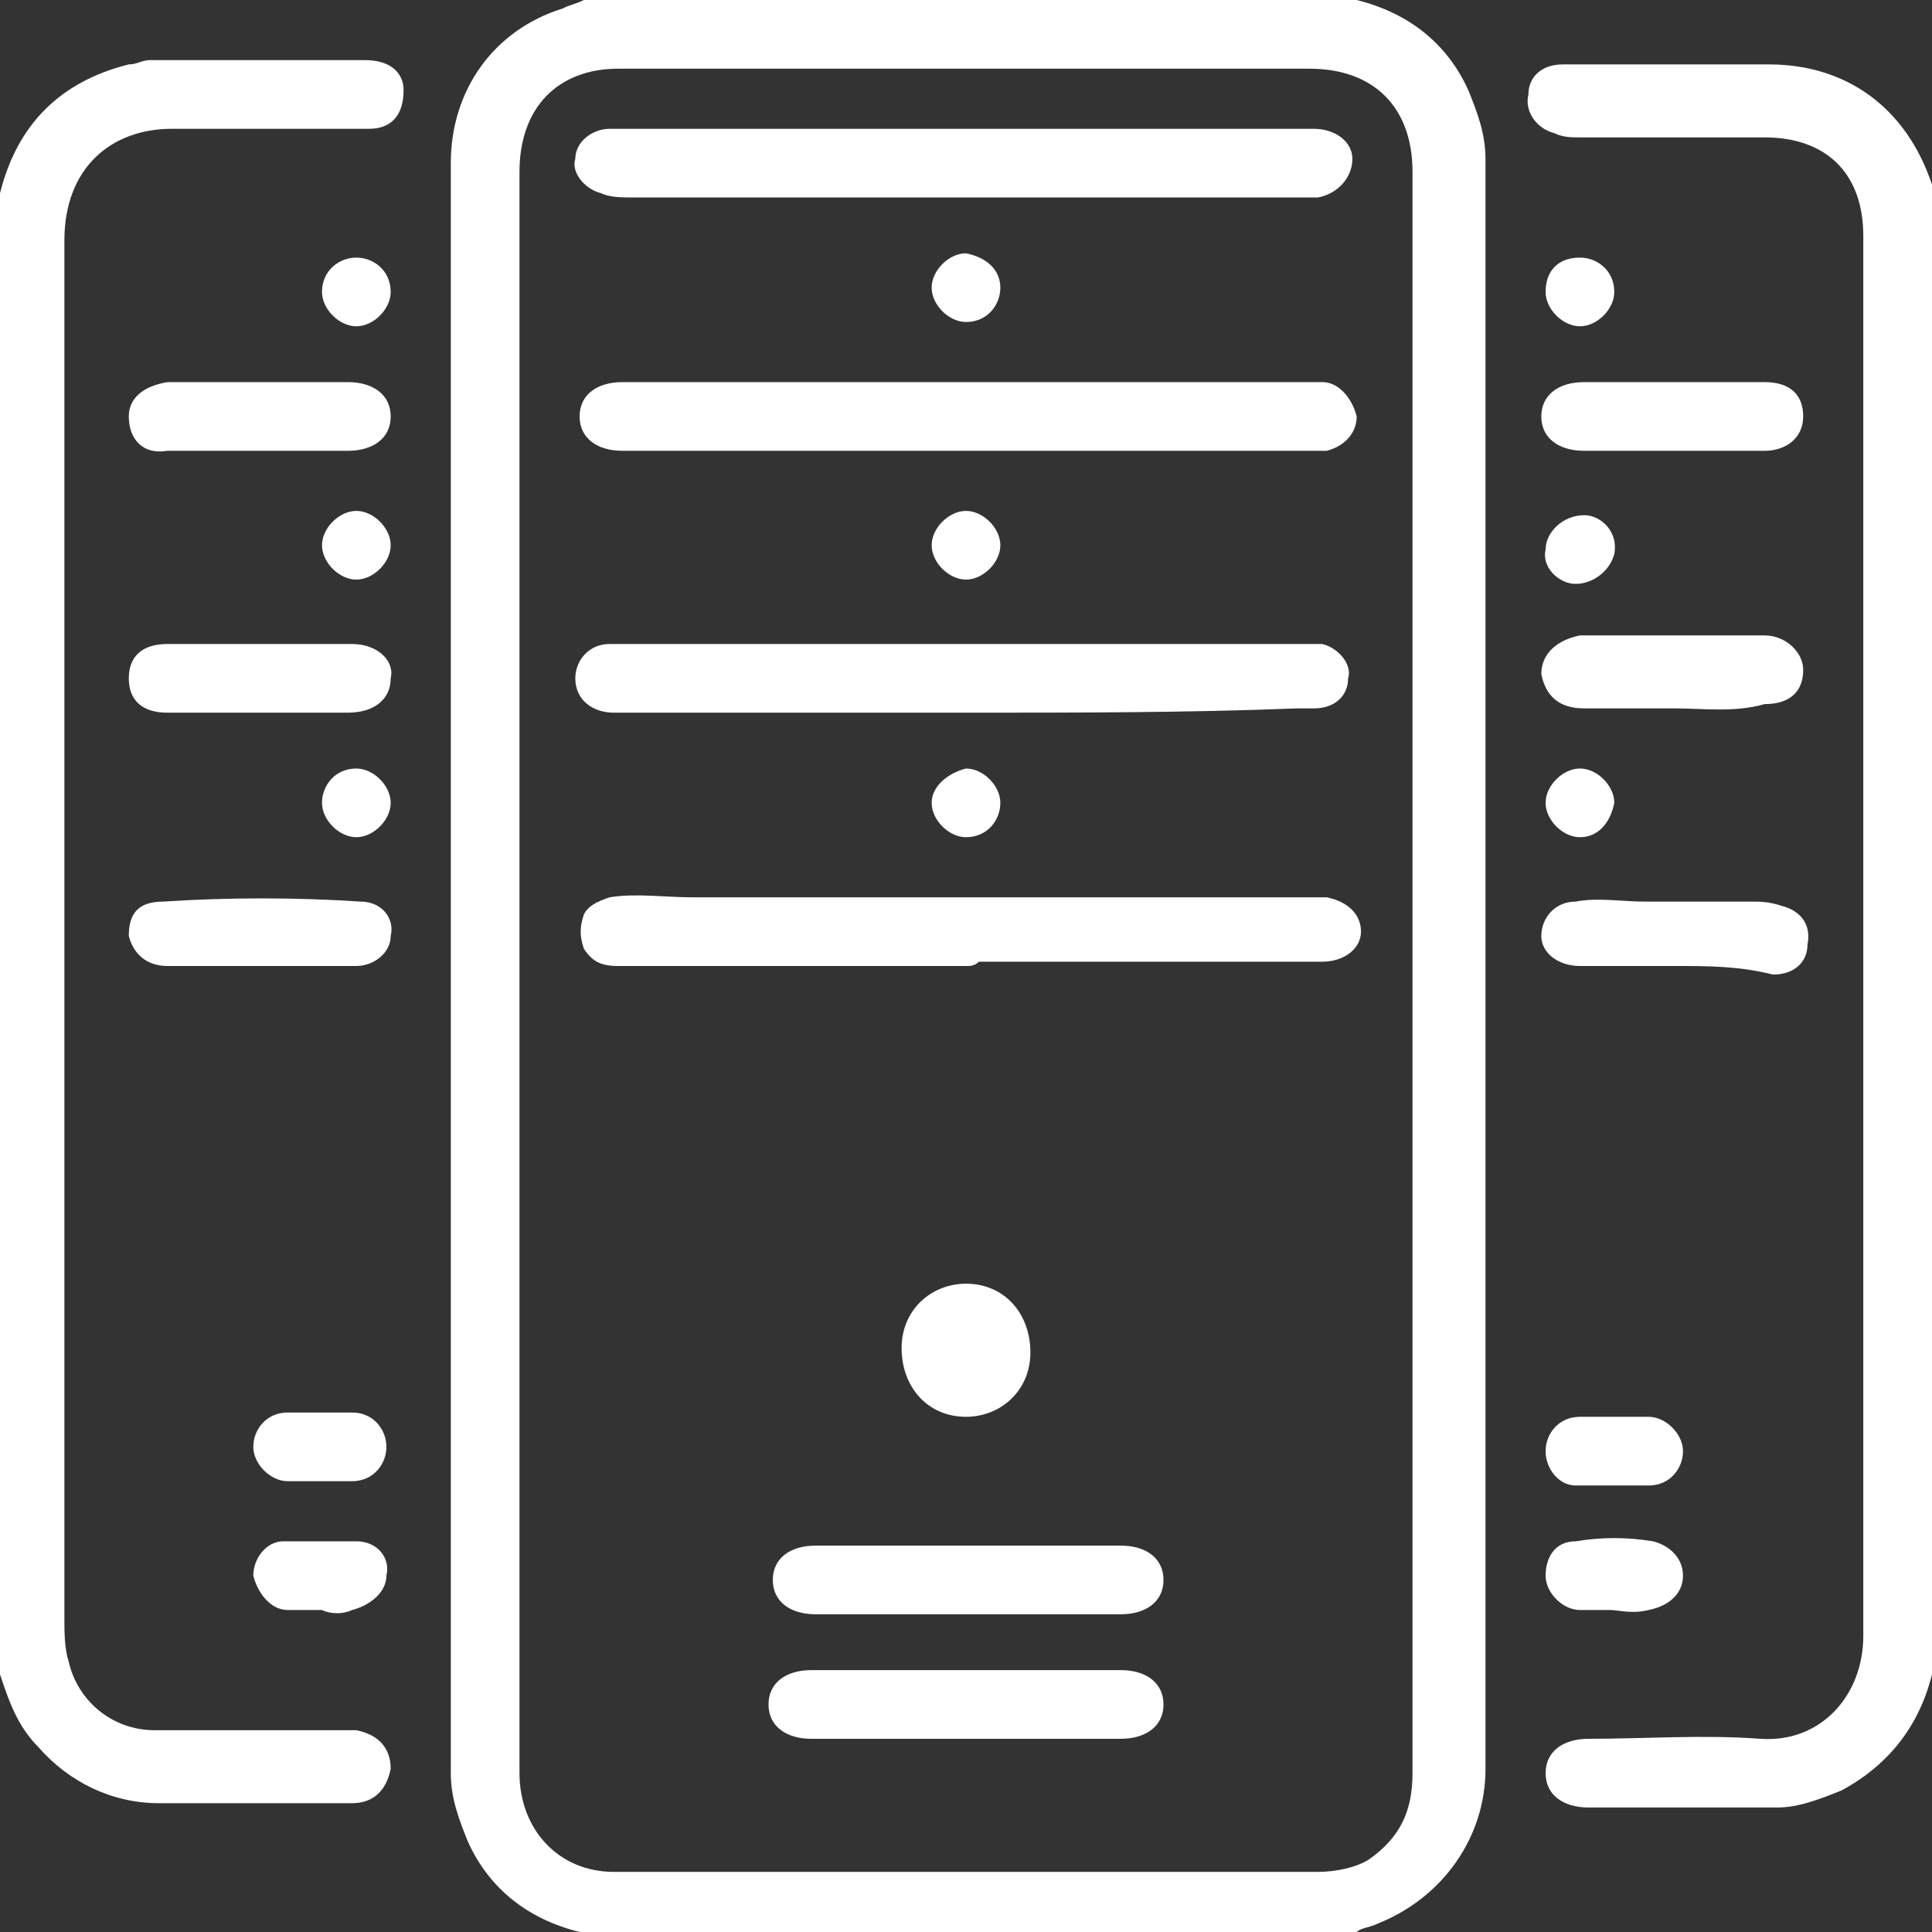 <?xml version="1.0" encoding="utf-8"?>
<!-- Generator: Adobe Illustrator 21.0.0, SVG Export Plug-In . SVG Version: 6.00 Build 0)  -->
<svg version="1.1" id="Layer_1" xmlns="http://www.w3.org/2000/svg" xmlns:xlink="http://www.w3.org/1999/xlink" x="0px" y="0px"
	 viewBox="0 0 45 45" style="enable-background:new 0 0 45 45;" xml:space="preserve" fill="#ffffff">
<rect x="0" y="0" width="45" height="45" fill="#333333" stroke="none"/>
<g id="YY4MPw.tif">
	<g>
		<path d="M31.6,0c1.2,0.3,2.1,1,2.6,2.1c0.2,0.5,0.4,1,0.4,1.6c0,12.5,0,25,0,37.5c0,1.6-1,3-2.5,3.6c-0.2,0.1-0.4,0.1-0.5,0.2
			c-6,0-12.1,0-18.1,0c-1.2-0.3-2.1-1-2.6-2.1c-0.2-0.5-0.4-1-0.4-1.6c0-12.5,0-25,0-37.5c0-1.7,1-3.1,2.6-3.6
			c0.2-0.1,0.3-0.1,0.5-0.2C19.5,0,25.5,0,31.6,0z M32.9,22.5c0-6.2,0-12.4,0-18.5c0-1.5-0.9-2.4-2.4-2.4c-2.4,0-4.8,0-7.2,0
			c-3,0-5.9,0-8.9,0c-1.4,0-2.3,0.9-2.3,2.4c0,12.4,0,24.8,0,37.3c0,1.3,0.9,2.3,2.2,2.3c5.5,0,11,0,16.4,0c0.4,0,0.9-0.1,1.2-0.3
			c0.7-0.5,1-1.1,1-2C32.9,34.9,32.9,28.7,32.9,22.5z"/>
		<path d="M45,39c-0.3,1.2-1,2.1-2.1,2.7c-0.5,0.2-1,0.4-1.5,0.4c-1.5,0-2.9,0-4.4,0c-0.6,0-1-0.3-1-0.8c0-0.5,0.4-0.8,1-0.8
			c1.3,0,2.7-0.1,4,0c1.4,0.1,2.4-1,2.4-2.4c0-10.9,0-21.8,0-32.6c0-1.5-0.9-2.3-2.3-2.3c-1.4,0-2.8,0-4.3,0c-0.2,0-0.4,0-0.6-0.1
			c-0.4-0.1-0.7-0.5-0.6-0.9c0-0.4,0.3-0.7,0.8-0.7c1.1,0,2.2,0,3.3,0c0.5,0,1,0,1.5,0c1.8,0,3.2,1,3.8,2.8c0,0.1,0.1,0.2,0.1,0.2
			C45,16,45,27.5,45,39z"/>
		<path d="M0,4.5c0.4-1.6,1.4-2.6,3-3c0.2,0,0.3-0.1,0.5-0.1c1.7,0,3.3,0,5,0c0.6,0,0.9,0.3,0.9,0.7C9.4,2.7,9.1,3,8.6,3
			c-1,0-2,0-2.9,0c-0.6,0-1.1,0-1.7,0C2.6,3,1.5,3.9,1.5,5.6c0,3.7,0,7.5,0,11.2c0,3.3,0,6.7,0,10c0,3.6,0,7.3,0,10.9
			c0,0.3,0,0.7,0.1,1c0.2,0.9,1,1.6,2,1.6c1.4,0,2.8,0,4.2,0c0.2,0,0.4,0,0.5,0c0.5,0.1,0.8,0.4,0.8,0.9C9,41.7,8.7,42,8.2,42
			c-1.5,0-3,0-4.5,0c-1.1,0-2.1-0.5-2.8-1.3C0.4,40.2,0.2,39.6,0,39C0,27.5,0,16,0,4.5z"/>
		<path d="M6,16.6c-0.7,0-1.4,0-2.1,0c-0.6,0-0.9-0.3-0.9-0.8c0-0.5,0.3-0.8,0.9-0.8c1.4,0,2.8,0,4.3,0c0.6,0,1,0.4,0.9,0.8
			c0,0.5-0.4,0.8-1,0.8C7.4,16.6,6.7,16.6,6,16.6z"/>
		<path d="M6,8.9c0.7,0,1.4,0,2.1,0c0.6,0,1,0.3,1,0.8c0,0.5-0.4,0.8-1,0.8c-1.4,0-2.8,0-4.2,0C3.3,10.6,3,10.2,3,9.7
			C3,9.3,3.3,9,3.9,8.9C4.6,8.9,5.3,8.9,6,8.9z"/>
		<path d="M6,22.5c-0.7,0-1.4,0-2.1,0c-0.5,0-0.8-0.3-0.9-0.7c0-0.5,0.2-0.8,0.8-0.8c1.5-0.1,3.1-0.1,4.6,0c0.5,0,0.8,0.4,0.7,0.8
			c0,0.4-0.4,0.7-0.8,0.7C7.5,22.5,6.7,22.5,6,22.5z"/>
		<path d="M7.5,37.5c-0.3,0-0.5,0-0.8,0c-0.4,0-0.7-0.4-0.8-0.8c0-0.4,0.3-0.8,0.7-0.8c0.6,0,1.1,0,1.7,0c0.5,0,0.8,0.4,0.7,0.8
			c0,0.4-0.4,0.7-0.8,0.8C8,37.6,7.7,37.6,7.5,37.5C7.5,37.6,7.5,37.5,7.5,37.5z"/>
		<path d="M7.5,32.9c0.2,0,0.5,0,0.7,0c0.5,0,0.8,0.4,0.8,0.8c0,0.4-0.3,0.8-0.8,0.8c-0.5,0-1,0-1.5,0c-0.4,0-0.8-0.4-0.8-0.8
			c0-0.4,0.3-0.8,0.8-0.8C7,32.9,7.3,32.9,7.5,32.9C7.5,32.9,7.5,32.9,7.5,32.9z"/>
		<path d="M8.3,11.9c0.4,0,0.8,0.4,0.8,0.8c0,0.4-0.4,0.8-0.8,0.8c-0.4,0-0.8-0.4-0.8-0.8C7.5,12.3,7.9,11.9,8.3,11.9z"/>
		<path d="M8.3,17.9c0.4,0,0.8,0.4,0.8,0.8c0,0.4-0.4,0.8-0.8,0.8c-0.4,0-0.8-0.4-0.8-0.8C7.5,18.3,7.8,17.9,8.3,17.9z"/>
		<path d="M9.1,6.8c0,0.4-0.4,0.8-0.8,0.8c-0.4,0-0.8-0.4-0.8-0.8C7.5,6.3,7.9,6,8.3,6C8.7,6,9.1,6.3,9.1,6.8z"/>
		<path d="M39,16.5c-0.7,0-1.4,0-2.1,0c-0.6,0-0.9-0.3-1-0.8c0-0.5,0.4-0.8,0.9-0.9c1.4,0,2.9,0,4.3,0c0.5,0,0.9,0.4,0.9,0.8
			c0,0.5-0.3,0.8-0.9,0.8C40.4,16.6,39.7,16.5,39,16.5z"/>
		<path d="M39,8.9c0.7,0,1.4,0,2.1,0c0.6,0,0.9,0.3,0.9,0.8c0,0.5-0.4,0.8-0.9,0.8c-1.4,0-2.8,0-4.2,0c-0.6,0-1-0.3-1-0.8
			c0-0.5,0.4-0.8,1-0.8C37.6,8.9,38.3,8.9,39,8.9z"/>
		<path d="M39,22.5c-0.7,0-1.5,0-2.2,0c-0.5,0-0.9-0.3-0.9-0.7c0-0.4,0.3-0.8,0.8-0.8c0.5-0.1,1.1,0,1.6,0c0.8,0,1.6,0,2.5,0
			c0.2,0,0.4,0,0.7,0.1c0.4,0.1,0.7,0.4,0.6,0.9c0,0.4-0.3,0.7-0.8,0.7C40.5,22.5,39.8,22.5,39,22.5C39,22.5,39,22.5,39,22.5z"/>
		<path d="M37.5,37.5c-0.2,0-0.5,0-0.7,0c-0.4,0-0.8-0.4-0.8-0.8c0-0.4,0.2-0.8,0.7-0.8c0.6-0.1,1.2-0.1,1.8,0
			c0.4,0.1,0.7,0.4,0.7,0.8c0,0.4-0.3,0.7-0.8,0.8C38,37.6,37.7,37.5,37.5,37.5C37.5,37.5,37.5,37.5,37.5,37.5z"/>
		<path d="M37.5,34.6c-0.3,0-0.5,0-0.8,0c-0.4,0-0.7-0.4-0.7-0.8c0-0.4,0.3-0.8,0.8-0.8c0.5,0,1.1,0,1.6,0c0.4,0,0.8,0.4,0.8,0.8
			c0,0.4-0.3,0.8-0.8,0.8C38,34.6,37.7,34.6,37.5,34.6C37.5,34.6,37.5,34.6,37.5,34.6z"/>
		<path d="M36.8,7.6c-0.4,0-0.8-0.4-0.8-0.8C36,6.3,36.3,6,36.8,6c0.4,0,0.8,0.3,0.8,0.8C37.6,7.2,37.2,7.6,36.8,7.6z"/>
		<path d="M36.7,13.6c-0.4,0-0.8-0.4-0.7-0.8c0-0.4,0.4-0.8,0.9-0.8c0.4,0,0.8,0.4,0.7,0.9C37.5,13.3,37.1,13.6,36.7,13.6z"/>
		<path d="M36.8,19.5c-0.4,0-0.8-0.4-0.8-0.8c0-0.4,0.4-0.8,0.8-0.8c0.4,0,0.8,0.4,0.8,0.8C37.5,19.2,37.2,19.5,36.8,19.5z"/>
		<path d="M22.5,16.6c-2.6,0-5.2,0-7.8,0c-0.1,0-0.3,0-0.4,0c-0.5,0-0.9-0.3-0.9-0.8c0-0.4,0.3-0.8,0.8-0.8c0.7,0,1.3,0,2,0
			c4.7,0,9.4,0,14.1,0c0.2,0,0.4,0,0.5,0c0.4,0.1,0.7,0.5,0.6,0.8c0,0.4-0.3,0.7-0.8,0.7c-0.1,0-0.3,0-0.4,0
			C27.7,16.6,25.1,16.6,22.5,16.6z"/>
		<path d="M22.5,8.9c2.6,0,5.2,0,7.9,0c0.1,0,0.3,0,0.4,0c0.4,0,0.7,0.4,0.8,0.8c0,0.4-0.3,0.7-0.7,0.8c-0.2,0-0.3,0-0.5,0
			c-5.3,0-10.5,0-15.8,0c0,0-0.1,0-0.1,0c-0.6,0-1-0.3-1-0.8c0-0.5,0.4-0.8,1-0.8C17.1,8.9,19.8,8.9,22.5,8.9z"/>
		<path d="M22.5,22.5c-2.7,0-5.4,0-8.1,0c-0.4,0-0.6-0.1-0.8-0.4c-0.1-0.3-0.1-0.5,0-0.8c0.1-0.2,0.3-0.3,0.6-0.4
			c0.6-0.1,1.3,0,1.9,0c4.6,0,9.3,0,13.9,0c0.3,0,0.6,0,0.9,0c0.5,0.1,0.8,0.4,0.8,0.8c0,0.4-0.4,0.7-0.9,0.7c-2.7,0-5.3,0-8,0
			C22.7,22.5,22.6,22.5,22.5,22.5z"/>
		<path d="M22.5,3c2.7,0,5.4,0,8.1,0c0.5,0,0.9,0.3,0.9,0.7c0,0.4-0.3,0.8-0.8,0.9c-0.1,0-0.2,0-0.4,0c-1.1,0-2.3,0-3.4,0
			c-4,0-8.1,0-12.1,0c-0.3,0-0.6,0-0.8-0.1c-0.4-0.1-0.7-0.5-0.6-0.8c0-0.4,0.4-0.7,0.8-0.7c0.5,0,0.9,0,1.4,0C17.9,3,20.2,3,22.5,3
			z"/>
		<path d="M22.5,40.5c-1.2,0-2.4,0-3.6,0c-0.6,0-1-0.3-1-0.8c0-0.5,0.4-0.8,1-0.8c2.4,0,4.8,0,7.2,0c0.6,0,1,0.3,1,0.8
			c0,0.5-0.4,0.8-1,0.8C24.9,40.5,23.7,40.5,22.5,40.5z"/>
		<path d="M22.5,37.6c-1.2,0-2.3,0-3.5,0c-0.6,0-1-0.3-1-0.8c0-0.5,0.4-0.8,1-0.8c2.4,0,4.7,0,7.1,0c0.6,0,1,0.3,1,0.8
			c0,0.5-0.4,0.8-1,0.8C24.9,37.6,23.7,37.6,22.5,37.6z"/>
		<path d="M24,31.5c0,0.9-0.7,1.5-1.5,1.5c-0.9,0-1.5-0.7-1.5-1.6c0-0.9,0.7-1.5,1.5-1.5C23.4,29.9,24,30.6,24,31.5z"/>
		<path d="M22.5,11.9c0.4,0,0.8,0.4,0.8,0.8c0,0.4-0.4,0.8-0.8,0.8c-0.4,0-0.8-0.4-0.8-0.8C21.7,12.3,22.1,11.9,22.5,11.9z"/>
		<path d="M22.5,17.9c0.4,0,0.8,0.4,0.8,0.8c0,0.4-0.3,0.8-0.8,0.8c-0.4,0-0.8-0.4-0.8-0.8C21.7,18.3,22.1,18,22.5,17.9z"/>
		<path d="M23.3,6.7c0,0.4-0.3,0.8-0.8,0.8c-0.4,0-0.8-0.4-0.8-0.8c0-0.4,0.4-0.8,0.8-0.8C23,6,23.3,6.3,23.3,6.7z"/>
	</g>
</g>
</svg>
